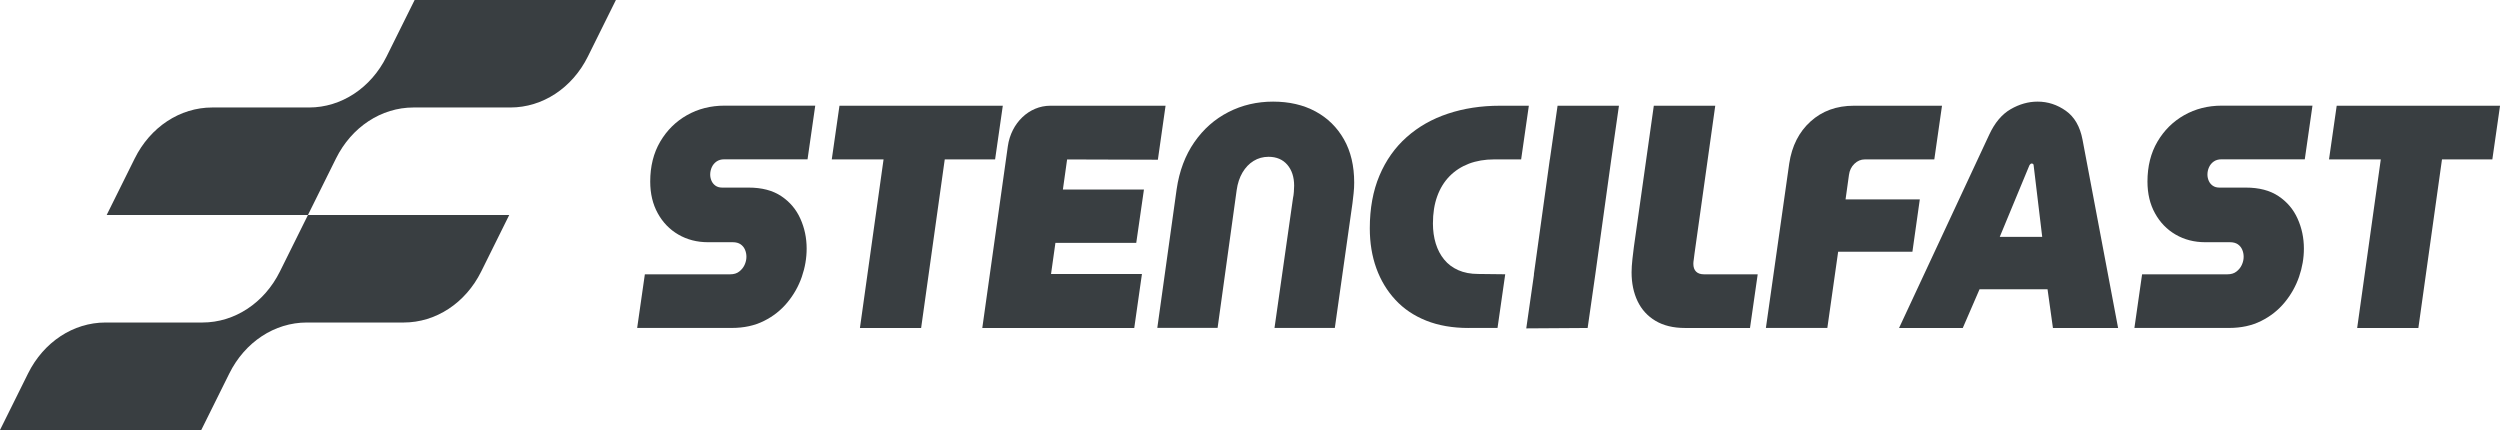 <svg width="250" height="43" viewBox="0 0 250 43" fill="none" xmlns="http://www.w3.org/2000/svg">
<g id="Isolation_Mode" clip-path="url(#clip0_5441_61)">
<path id="Vector" d="M61.59 0L58.784 5.658C57.224 8.8 54.257 10.749 51.036 10.749H41.345C38.128 10.749 35.161 12.702 33.601 15.844L30.795 21.498H10.668L13.474 15.844C15.034 12.702 17.997 10.749 21.218 10.749H30.91C34.127 10.749 37.094 8.8 38.654 5.658L41.463 0L61.59 0Z" fill="#393E41"/>
<path id="Vector_2" d="M50.922 21.502L48.116 27.16C46.556 30.302 43.589 32.251 40.368 32.251H30.677C27.46 32.251 24.493 34.203 22.933 37.346L20.127 43H0L2.806 37.346C4.366 34.203 7.329 32.251 10.55 32.251H20.241C23.459 32.251 26.425 30.302 27.986 27.16L30.795 21.502H50.922Z" fill="#393E41"/>
<path id="Vector_3" d="M63.716 32.798L64.485 27.431H73.021C73.382 27.431 73.679 27.344 73.915 27.16C74.151 26.98 74.334 26.757 74.456 26.493C74.577 26.23 74.642 25.958 74.642 25.683C74.642 25.427 74.595 25.192 74.499 24.968C74.402 24.744 74.255 24.565 74.058 24.429C73.858 24.293 73.597 24.221 73.275 24.221H70.798C69.7 24.221 68.712 23.966 67.839 23.459C66.965 22.951 66.278 22.241 65.777 21.33C65.273 20.42 65.022 19.362 65.022 18.156C65.022 16.631 65.355 15.305 66.017 14.171C66.683 13.037 67.574 12.155 68.69 11.52C69.811 10.885 71.063 10.565 72.448 10.565H81.524L80.754 15.932H72.416C72.112 15.932 71.858 16.008 71.646 16.155C71.439 16.303 71.281 16.495 71.177 16.726C71.074 16.958 71.02 17.202 71.02 17.457C71.02 17.669 71.063 17.876 71.149 18.076C71.235 18.276 71.367 18.439 71.546 18.567C71.725 18.695 71.951 18.759 72.215 18.759H74.86C76.188 18.759 77.279 19.046 78.131 19.617C78.986 20.188 79.62 20.939 80.038 21.873C80.457 22.804 80.665 23.798 80.665 24.856C80.665 25.81 80.504 26.749 80.182 27.683C79.86 28.613 79.38 29.468 78.743 30.239C78.106 31.013 77.326 31.632 76.395 32.095C75.465 32.562 74.395 32.794 73.182 32.794H63.705L63.716 32.798Z" fill="#393E41"/>
<path id="Vector_4" d="M85.993 32.798L88.356 15.94H83.177L83.947 10.573H100.28L99.51 15.94H94.475L92.113 32.798H85.997H85.993Z" fill="#393E41"/>
<path id="Vector_5" d="M115.787 15.972L116.556 10.573H105.029C102.914 10.573 101.114 12.29 100.784 14.622L98.229 32.798H113.425L114.194 27.4H105.104L105.541 24.289H113.625L114.394 18.954H106.289L106.711 15.944L115.79 15.972H115.787Z" fill="#393E41"/>
<path id="Vector_6" d="M115.729 32.798L117.665 18.923C117.93 17.102 118.521 15.537 119.43 14.223C120.339 12.909 121.477 11.907 122.844 11.208C124.211 10.509 125.7 10.162 127.31 10.162C128.921 10.162 130.334 10.489 131.551 11.144C132.764 11.799 133.712 12.733 134.396 13.939C135.08 15.145 135.419 16.587 135.419 18.256C135.419 18.595 135.402 18.951 135.362 19.318C135.323 19.689 135.287 20.021 135.248 20.316L133.483 32.794H127.45L129.3 19.809C129.339 19.641 129.368 19.434 129.386 19.19C129.404 18.947 129.414 18.739 129.414 18.571C129.414 17.705 129.185 17.006 128.731 16.475C128.276 15.948 127.65 15.68 126.852 15.68C126.301 15.68 125.803 15.82 125.36 16.092C124.912 16.367 124.544 16.754 124.25 17.25C123.957 17.749 123.76 18.336 123.667 19.01L121.759 32.79H115.726L115.729 32.798Z" fill="#393E41"/>
<path id="Vector_7" d="M146.857 32.798C145.265 32.798 143.855 32.554 142.631 32.067C141.407 31.58 140.376 30.889 139.542 29.987C138.708 29.089 138.071 28.034 137.635 26.829C137.198 25.623 136.98 24.289 136.98 22.828C136.98 20.839 137.302 19.082 137.946 17.557C138.59 16.032 139.496 14.754 140.662 13.716C141.829 12.678 143.203 11.895 144.789 11.368C146.37 10.841 148.103 10.573 149.981 10.573H152.884L152.114 15.94H149.412C148.482 15.94 147.644 16.084 146.893 16.367C146.145 16.655 145.497 17.07 144.957 17.621C144.416 18.172 144.005 18.843 143.719 19.637C143.432 20.432 143.293 21.334 143.293 22.352C143.293 23.071 143.386 23.738 143.575 24.353C143.765 24.968 144.044 25.503 144.416 25.954C144.785 26.409 145.257 26.765 145.826 27.016C146.395 27.268 147.061 27.396 147.82 27.396L150.522 27.427L149.752 32.794H146.85L146.857 32.798Z" fill="#393E41"/>
<path id="Vector_8" d="M152.626 32.838L153.396 27.471L153.388 27.431L154.981 15.94H154.988L155.757 10.573H161.895L161.126 15.94L159.533 27.431L158.764 32.798L152.626 32.838Z" fill="#393E41"/>
<path id="Vector_9" d="M168.509 32.798C167.331 32.798 166.347 32.558 165.549 32.083C164.751 31.608 164.153 30.949 163.756 30.115C163.359 29.28 163.158 28.322 163.158 27.24C163.158 26.86 163.187 26.409 163.244 25.89C163.301 25.371 163.348 24.976 163.387 24.7L165.381 10.573H171.525L169.45 25.367C169.432 25.579 169.407 25.77 169.378 25.938C169.35 26.106 169.335 26.254 169.335 26.381C169.335 26.721 169.425 26.98 169.607 27.16C169.786 27.34 170.047 27.431 170.391 27.431H175.77L175 32.798H168.512H168.509Z" fill="#393E41"/>
<path id="Vector_10" d="M176.589 32.798L178.923 16.351C179.187 14.594 179.9 13.193 181.056 12.146C182.212 11.1 183.654 10.573 185.379 10.573H194.2L193.431 15.94H186.488C186.091 15.94 185.74 16.088 185.436 16.383C185.132 16.678 184.953 17.05 184.896 17.493L184.556 19.937H191.981L191.241 25.175H183.815L182.734 32.794H176.589V32.798Z" fill="#393E41"/>
<path id="Vector_11" d="M189.906 32.798L198.924 13.464C199.475 12.278 200.184 11.432 201.057 10.925C201.93 10.418 202.832 10.162 203.759 10.162C204.783 10.162 205.727 10.47 206.59 11.084C207.452 11.699 208.007 12.662 208.254 13.975L211.811 32.802H205.294L204.754 28.929H197.954L196.276 32.802H189.902L189.906 32.798ZM199.98 23.686H204.221L203.365 16.543C203.365 16.479 203.348 16.431 203.308 16.399C203.269 16.367 203.222 16.351 203.165 16.351C203.126 16.351 203.09 16.367 203.051 16.399C203.011 16.431 202.975 16.479 202.936 16.543L199.976 23.686H199.98Z" fill="#393E41"/>
<path id="Vector_12" d="M213.44 32.798L214.209 27.431H222.744C223.106 27.431 223.403 27.344 223.639 27.16C223.875 26.98 224.058 26.757 224.179 26.493C224.301 26.23 224.365 25.958 224.365 25.683C224.365 25.427 224.319 25.192 224.222 24.968C224.126 24.744 223.979 24.565 223.782 24.429C223.582 24.293 223.32 24.221 222.998 24.221H220.522C219.423 24.221 218.436 23.966 217.562 23.459C216.689 22.951 216.002 22.241 215.501 21.33C214.996 20.42 214.746 19.362 214.746 18.156C214.746 16.631 215.079 15.305 215.741 14.171C216.406 13.037 217.297 12.155 218.414 11.52C219.534 10.885 220.787 10.565 222.172 10.565H231.247L230.478 15.932H222.14C221.835 15.932 221.581 16.008 221.37 16.155C221.163 16.303 221.005 16.495 220.901 16.726C220.797 16.958 220.744 17.202 220.744 17.457C220.744 17.669 220.787 17.876 220.873 18.076C220.959 18.276 221.091 18.439 221.27 18.567C221.449 18.695 221.674 18.759 221.939 18.759H224.584C225.912 18.759 227.003 19.046 227.855 19.617C228.71 20.188 229.344 20.939 229.762 21.873C230.181 22.804 230.389 23.798 230.389 24.856C230.389 25.81 230.227 26.749 229.905 27.683C229.583 28.613 229.104 29.468 228.467 30.239C227.83 31.013 227.05 31.632 226.119 32.095C225.189 32.562 224.119 32.794 222.905 32.794H213.429L213.44 32.798Z" fill="#393E41"/>
<path id="Vector_13" d="M235.717 32.798L238.079 15.94H232.901L233.67 10.573H250.004L249.234 15.94H244.199L241.837 32.798H235.721H235.717Z" fill="#393E41"/>
</g>
<defs>
<clipPath id="clip0_5441_61">
<rect width="250" height="43" fill="white"/>
</clipPath>
</defs>
</svg>

